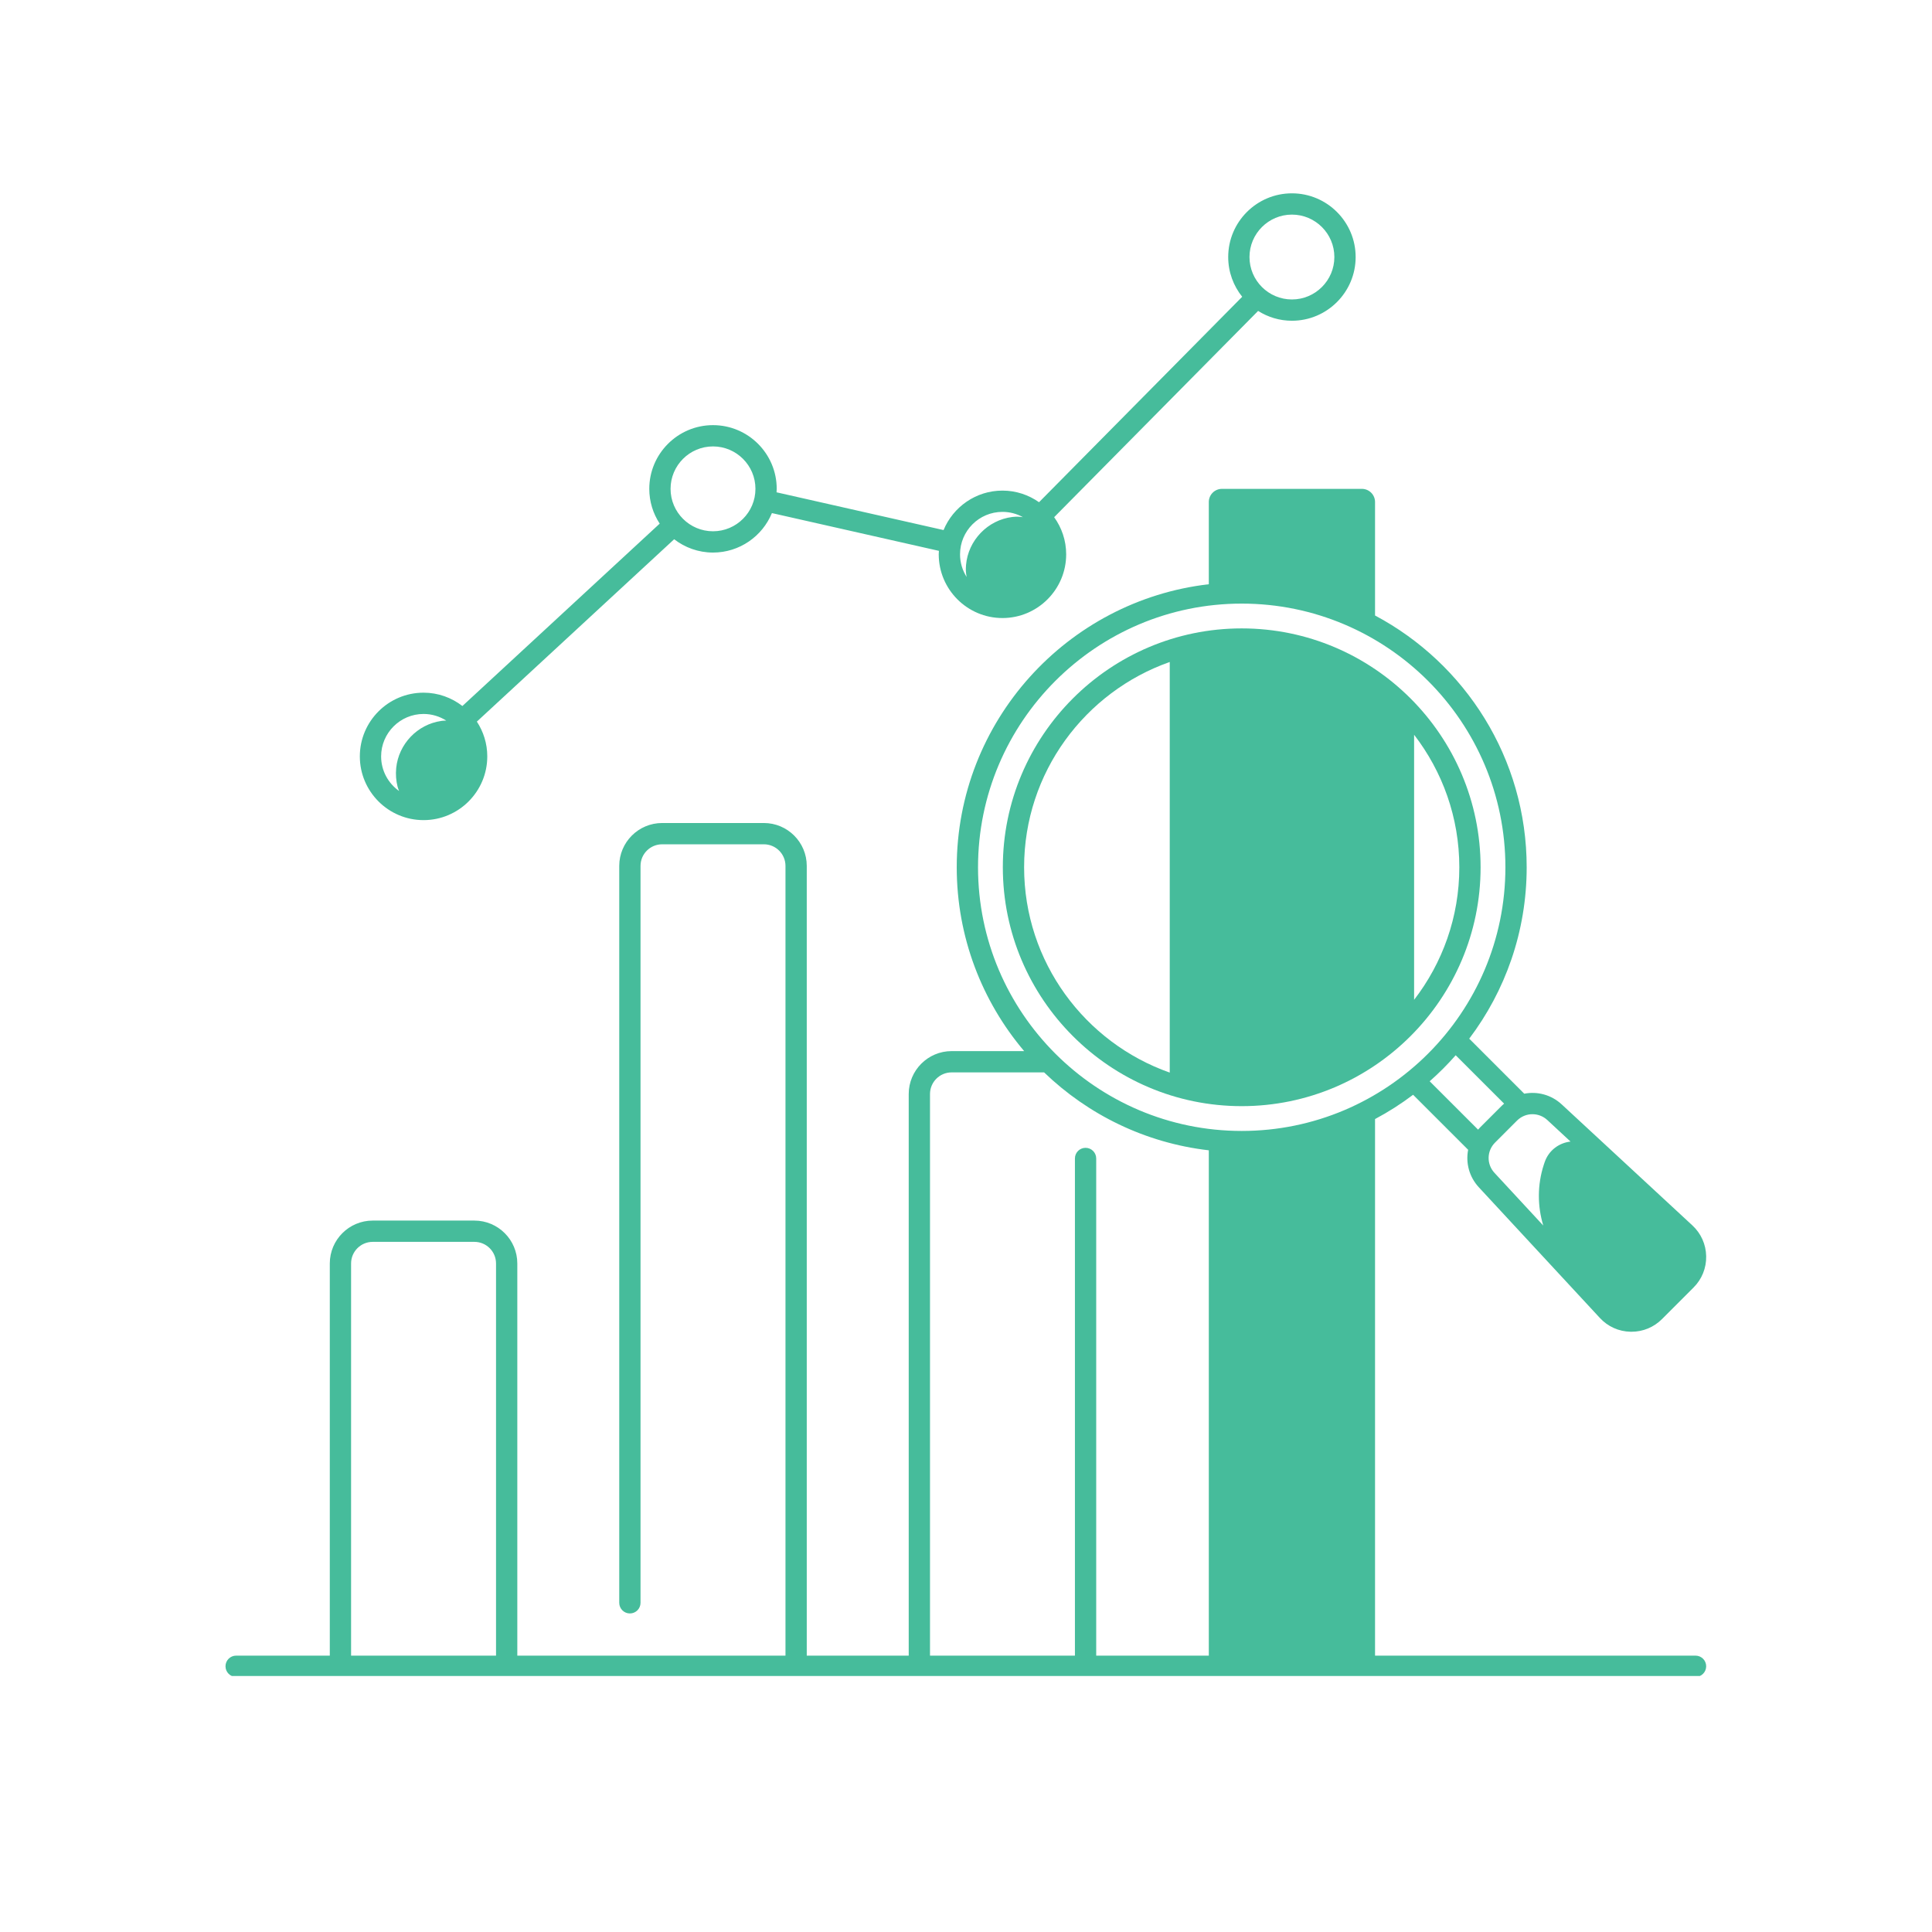 <svg xmlns="http://www.w3.org/2000/svg" xmlns:xlink="http://www.w3.org/1999/xlink" width="400" viewBox="0 0 300 300" height="400" preserveAspectRatio="xMidYMid meet"><defs><clipPath id="3a17eb2622"><path d="M 35 75 L 265 75 L 265 260.25 L 35 260.25 Z M 35 75 " clip-rule="nonzero"></path></clipPath></defs><rect x="-30" width="360" fill="#ffffff" y="-30" height="360" fill-opacity="1"></rect><rect x="-30" width="360" fill="#ffffff" y="-30" height="360" fill-opacity="1"></rect><path fill="#46bc9b" d="M 192.812 171.762 C 213.266 171.762 229.906 155.121 229.906 134.672 C 229.906 114.219 213.266 97.578 192.812 97.578 C 172.359 97.578 155.719 114.219 155.719 134.672 C 155.719 155.121 172.359 171.762 192.812 171.762 Z M 219.582 155.25 L 219.582 114.094 C 223.977 119.797 226.602 126.93 226.602 134.672 C 226.602 142.41 223.977 149.547 219.582 155.25 Z M 181.637 102.793 L 181.637 166.551 C 168.484 161.926 159.023 149.383 159.023 134.672 C 159.023 119.957 168.484 107.418 181.637 102.793 Z M 181.637 102.793 " fill-opacity="1" fill-rule="nonzero"></path><g clip-path="url(#3a17eb2622)"><path fill="#46bc9b" d="M 263.281 257.086 L 213.516 257.086 L 213.516 173.766 C 215.59 172.664 217.566 171.402 219.426 169.996 L 227.973 178.539 C 227.578 180.566 228.125 182.734 229.637 184.367 L 248.422 204.645 C 249.668 205.996 251.367 206.758 253.207 206.793 C 253.25 206.793 253.293 206.793 253.336 206.793 C 255.125 206.793 256.801 206.098 258.07 204.832 L 262.973 199.926 C 264.273 198.629 264.969 196.898 264.934 195.062 C 264.898 193.227 264.137 191.527 262.789 190.277 L 242.508 171.496 C 240.879 169.984 238.707 169.438 236.684 169.828 L 228.141 161.285 C 233.738 153.875 237.062 144.652 237.062 134.672 C 237.062 117.746 227.512 103.016 213.516 95.574 L 213.516 77.957 C 213.516 76.824 212.598 75.91 211.469 75.91 L 189.75 75.91 C 188.617 75.91 187.703 76.824 187.703 77.957 L 187.703 90.719 C 165.703 93.262 148.562 112 148.562 134.672 C 148.562 145.539 152.504 155.504 159.031 163.215 L 147.766 163.215 C 144.094 163.215 141.105 166.203 141.105 169.879 L 141.105 257.086 L 125.273 257.086 L 125.273 134.457 C 125.273 130.785 122.289 127.797 118.613 127.797 L 102.816 127.797 C 99.145 127.797 96.156 130.785 96.156 134.457 L 96.156 248.883 C 96.156 249.797 96.895 250.535 97.809 250.535 C 98.723 250.535 99.461 249.797 99.461 248.883 L 99.461 134.457 C 99.461 132.605 100.965 131.102 102.816 131.102 L 118.613 131.102 C 120.465 131.102 121.969 132.605 121.969 134.457 L 121.969 257.086 L 80.328 257.086 L 80.328 196.191 C 80.328 192.52 77.34 189.531 73.668 189.531 L 57.871 189.531 C 54.199 189.531 51.211 192.52 51.211 196.191 L 51.211 257.086 L 36.668 257.086 C 35.754 257.086 35.016 257.824 35.016 258.738 C 35.016 259.652 35.754 260.391 36.668 260.391 L 263.281 260.391 C 264.195 260.391 264.934 259.652 264.934 258.738 C 264.934 257.824 264.195 257.086 263.281 257.086 Z M 77.023 257.086 L 54.516 257.086 L 54.516 196.191 C 54.516 194.34 56.02 192.836 57.871 192.836 L 73.668 192.836 C 75.52 192.836 77.023 194.34 77.023 196.191 Z M 237.957 173.012 C 238.781 173.012 239.609 173.312 240.266 173.918 L 243.871 177.262 C 242.113 177.457 240.48 178.605 239.844 180.492 C 239.801 180.621 239.758 180.75 239.715 180.879 C 238.707 183.988 238.723 187.27 239.637 190.301 L 232.062 182.121 C 230.816 180.777 230.855 178.711 232.152 177.418 L 235.559 174.008 C 236.223 173.344 237.09 173.012 237.957 173.012 Z M 233.555 171.371 C 233.441 171.469 233.328 171.566 233.223 171.672 L 229.812 175.082 C 229.707 175.188 229.613 175.301 229.516 175.41 L 222 167.898 C 223.434 166.637 224.781 165.289 226.039 163.859 Z M 151.867 134.672 C 151.867 112.094 170.234 93.727 192.812 93.727 C 215.391 93.727 233.758 112.094 233.758 134.672 C 233.758 157.246 215.391 175.613 192.812 175.613 C 170.234 175.613 151.867 157.246 151.867 134.672 Z M 168.566 178.234 C 167.652 178.234 166.914 178.973 166.914 179.887 L 166.914 257.086 L 144.41 257.086 L 144.41 169.879 C 144.41 168.027 145.914 166.52 147.766 166.52 L 162.129 166.52 C 168.934 173.078 177.828 177.48 187.703 178.621 L 187.703 257.086 L 170.219 257.086 L 170.219 179.887 C 170.219 178.973 169.48 178.234 168.566 178.234 Z M 168.566 178.234 " fill-opacity="1" fill-rule="nonzero"></path></g><path fill="#46bc9b" d="M 65.77 127.348 C 71.227 127.348 75.664 122.91 75.664 117.453 C 75.664 115.461 75.066 113.605 74.047 112.051 L 104.684 83.734 C 106.355 85.023 108.445 85.801 110.715 85.801 C 114.84 85.801 118.379 83.266 119.863 79.672 L 145.793 85.535 C 145.785 85.715 145.766 85.891 145.766 86.074 C 145.766 91.531 150.207 95.969 155.66 95.969 C 161.117 95.969 165.555 91.531 165.555 86.074 C 165.555 83.922 164.859 81.934 163.688 80.309 L 195.359 48.281 C 196.883 49.242 198.68 49.805 200.609 49.805 C 206.066 49.805 210.504 45.367 210.504 39.914 C 210.504 34.457 206.066 30.02 200.609 30.02 C 195.152 30.02 190.715 34.457 190.715 39.914 C 190.715 42.246 191.531 44.387 192.887 46.082 L 161.34 77.984 C 159.73 76.852 157.773 76.18 155.66 76.18 C 151.539 76.18 148 78.719 146.516 82.309 L 120.582 76.445 C 120.594 76.266 120.609 76.09 120.609 75.91 C 120.609 70.453 116.172 66.016 110.715 66.016 C 105.262 66.016 100.82 70.453 100.82 75.91 C 100.82 77.902 101.418 79.754 102.438 81.309 L 71.801 109.629 C 70.129 108.336 68.039 107.559 65.77 107.559 C 60.312 107.559 55.875 112 55.875 117.453 C 55.875 122.91 60.312 127.348 65.77 127.348 Z M 200.609 33.324 C 204.242 33.324 207.199 36.277 207.199 39.914 C 207.199 43.547 204.242 46.5 200.609 46.5 C 196.977 46.5 194.02 43.547 194.02 39.914 C 194.02 36.277 196.977 33.324 200.609 33.324 Z M 155.66 79.484 C 156.812 79.484 157.895 79.781 158.836 80.305 C 158.34 80.227 157.824 80.207 157.301 80.266 C 157.262 80.27 157.227 80.273 157.191 80.277 C 153.367 80.746 150.328 83.902 150.004 87.746 C 149.992 87.918 149.98 88.09 149.977 88.262 C 149.965 88.719 150.012 89.168 150.105 89.598 C 149.453 88.578 149.074 87.371 149.074 86.074 C 149.074 82.441 152.027 79.484 155.66 79.484 Z M 110.715 69.32 C 114.348 69.32 117.305 72.273 117.305 75.91 C 117.305 79.543 114.348 82.496 110.715 82.496 C 107.082 82.496 104.125 79.543 104.125 75.91 C 104.125 72.273 107.082 69.32 110.715 69.32 Z M 65.77 110.863 C 67.07 110.863 68.277 111.246 69.301 111.898 C 69.066 111.895 68.832 111.902 68.598 111.934 C 68.566 111.938 68.539 111.941 68.508 111.949 C 64.812 112.48 61.895 115.535 61.523 119.25 C 61.422 120.262 61.504 121.246 61.738 122.164 C 61.801 122.395 61.879 122.613 61.973 122.828 C 60.285 121.633 59.18 119.672 59.18 117.453 C 59.18 113.82 62.137 110.863 65.77 110.863 Z M 65.77 110.863 " fill-opacity="1" fill-rule="nonzero"></path></svg>